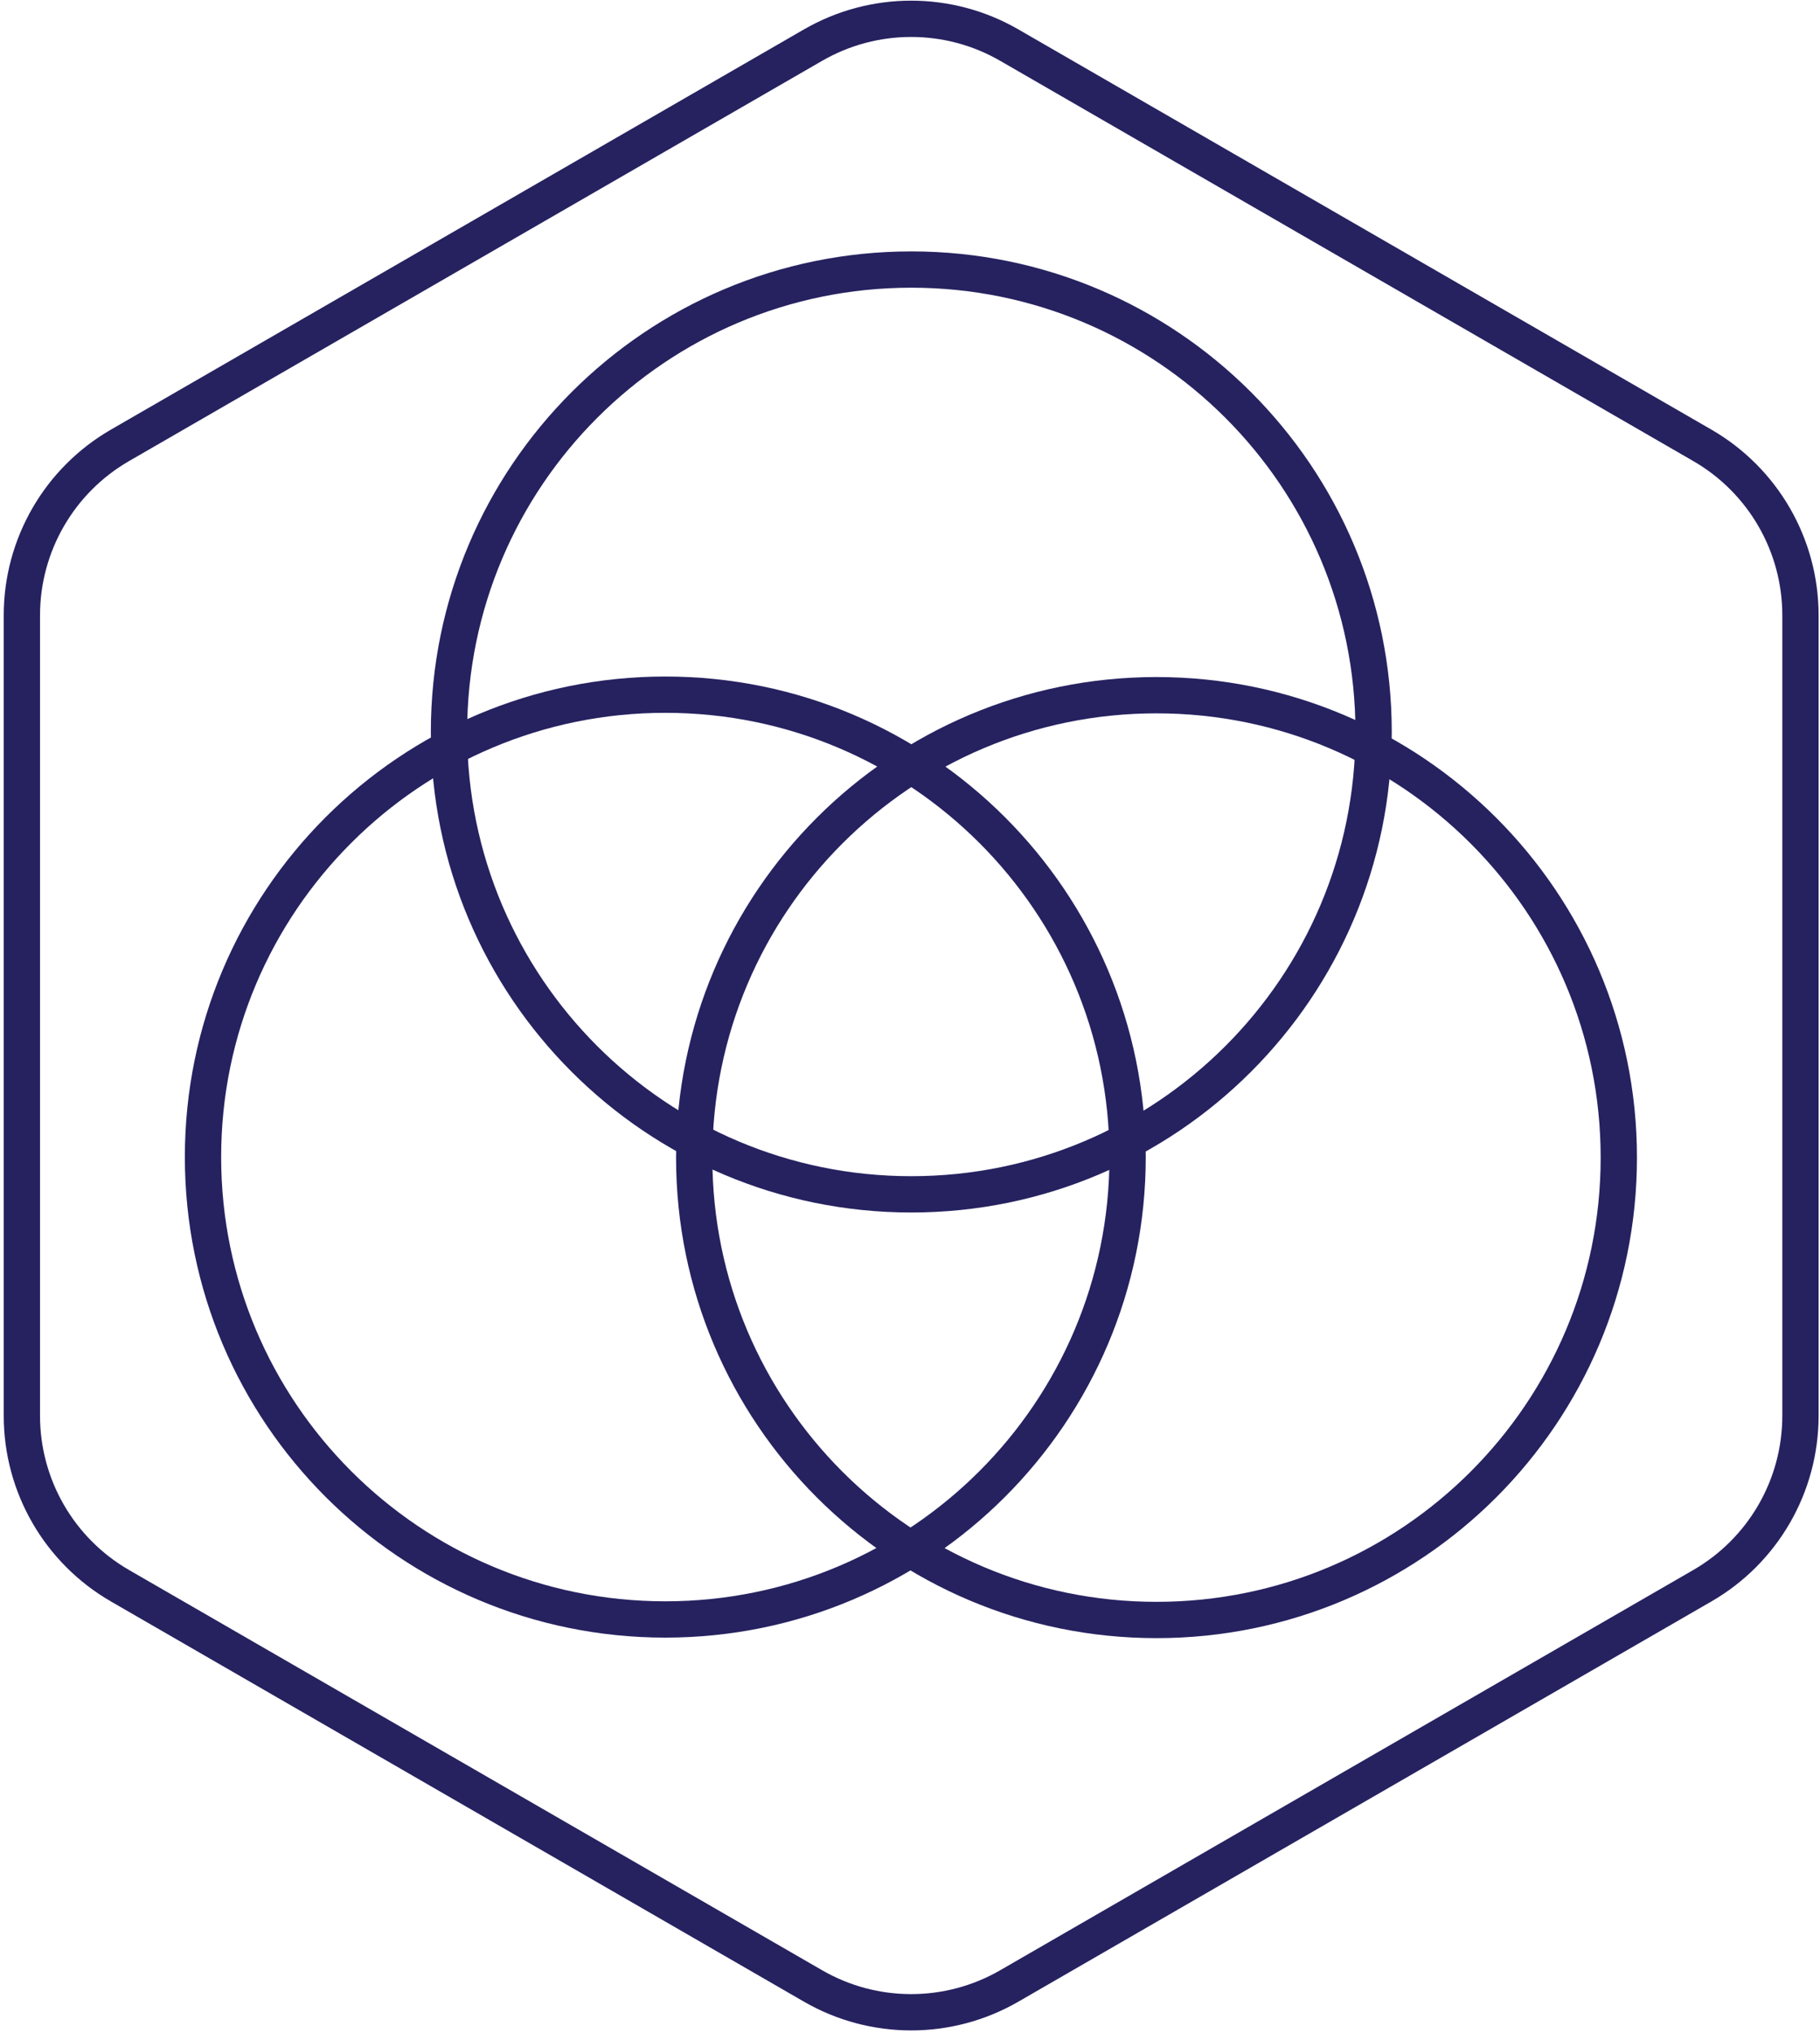 <svg width="351" height="392" viewBox="0 0 351 392" fill="none" xmlns="http://www.w3.org/2000/svg">
<path fill-rule="evenodd" clip-rule="evenodd" d="M347.23 272.99V118.635C347.23 105.116 340.017 92.632 328.314 85.873L194.641 8.695C182.938 1.936 168.511 1.936 156.808 8.695L23.135 85.873C11.432 92.632 4.219 105.116 4.219 118.635V272.99C4.219 286.509 11.432 298.994 23.135 305.753L156.808 382.93C168.511 389.69 182.938 389.69 194.641 382.93L328.314 305.753C340.017 298.994 347.23 286.509 347.23 272.99Z" stroke="#262260" stroke-width="7" stroke-linecap="round" stroke-linejoin="round"/>
<path d="M175.751 230.29C224.991 230.29 264.909 190.373 264.909 141.133C264.909 91.892 224.991 51.975 175.751 51.975C126.511 51.975 86.593 91.892 86.593 141.133C86.593 190.373 126.511 230.29 175.751 230.29Z" stroke="#262260" stroke-width="7" stroke-linecap="round" stroke-linejoin="round"/>
<path d="M128.309 312.26C177.549 312.26 217.466 272.343 217.466 223.102C217.466 173.862 177.549 133.945 128.309 133.945C79.068 133.945 39.151 173.862 39.151 223.102C39.151 272.343 79.068 312.26 128.309 312.26Z" stroke="#262260" stroke-width="7" stroke-linecap="round" stroke-linejoin="round"/>
<path d="M223.041 312.361C272.282 312.361 312.199 272.444 312.199 223.203C312.199 173.963 272.282 134.045 223.041 134.045C173.801 134.045 133.883 173.963 133.883 223.203C133.883 272.444 173.801 312.361 223.041 312.361Z" stroke="#262260" stroke-width="7" stroke-linecap="round" stroke-linejoin="round"/>
</svg>

